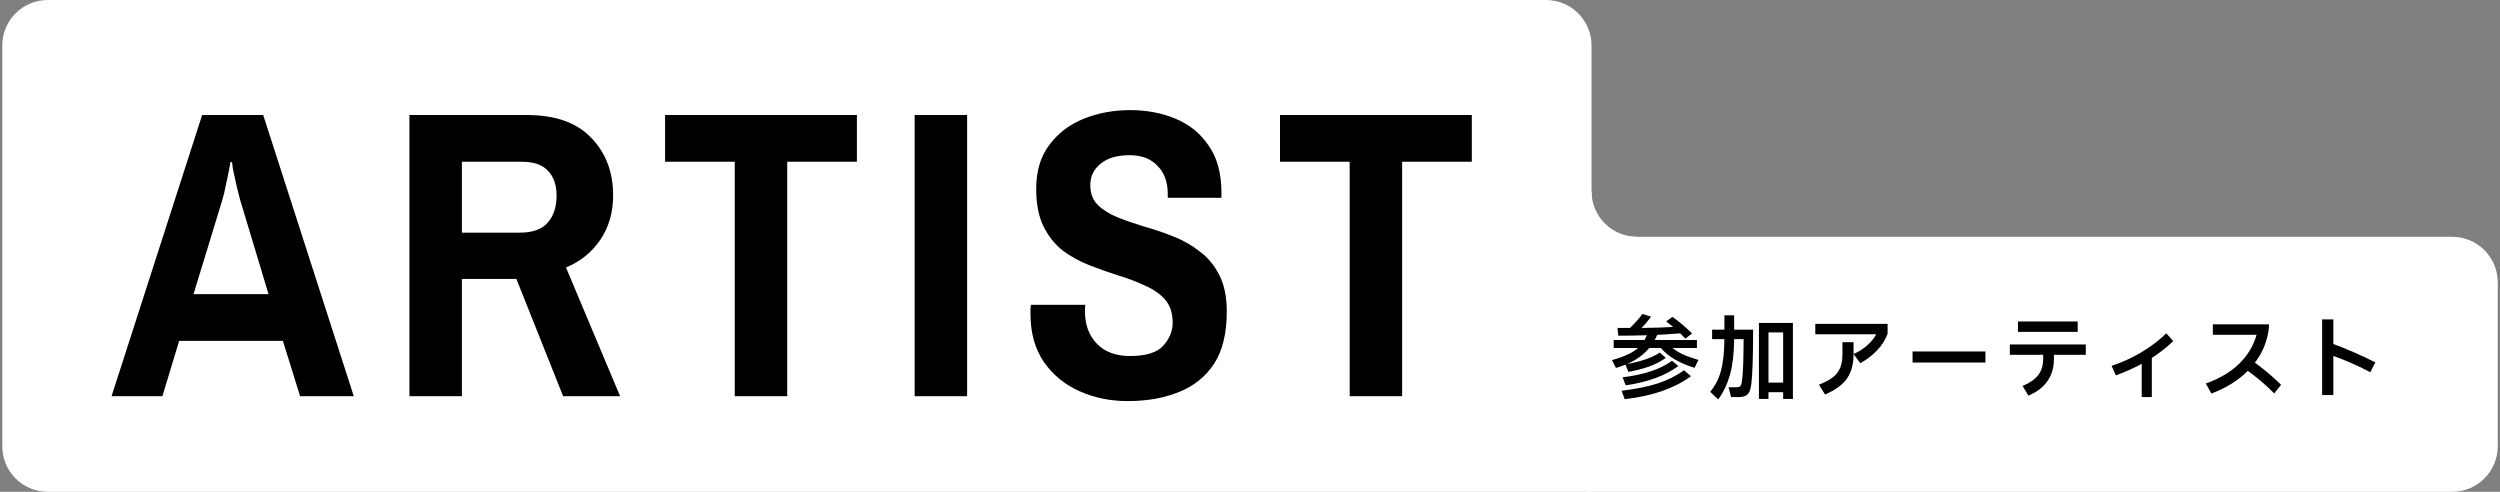 <svg width="549" height="108" viewBox="0 0 549 108" fill="none" xmlns="http://www.w3.org/2000/svg">
<rect x="0" y="0" width="549" height="108" fill="#808080" stroke="none"/>
<path d="M0.5 10C0.5 4.477 4.977 0 10.5 0H339.5C345.023 0 349.5 4.477 349.5 10V108H10.5C4.977 108 0.5 103.523 0.5 98V10Z" fill="white"/>
<path d="M24.5 87L44.39 25.26H57.8L77.69 87H65.9L62.12 74.85H39.35L35.66 87H24.5ZM42.5 64.59H58.97L52.76 43.98C52.46 42.9 52.16 41.7 51.86 40.38C51.56 39.06 51.32 37.95 51.14 37.05C51.02 36.09 50.96 35.61 50.96 35.61H50.6C50.6 35.61 50.51 36.12 50.33 37.14C50.15 38.1 49.91 39.24 49.61 40.56C49.37 41.88 49.1 43.02 48.8 43.98L42.5 64.59ZM89.912 87V25.26H115.742C121.982 25.26 126.692 26.94 129.872 30.3C133.052 33.6 134.642 37.8 134.642 42.9C134.642 46.62 133.712 49.86 131.852 52.62C129.992 55.38 127.472 57.42 124.292 58.74L136.172 87H123.662L113.402 61.26H101.432V87H89.912ZM101.432 51.09H114.122C116.942 51.09 118.982 50.37 120.242 48.93C121.562 47.49 122.222 45.48 122.222 42.9C122.222 40.62 121.592 38.82 120.332 37.5C119.132 36.18 117.212 35.52 114.572 35.52H101.432V51.09ZM161.353 87V35.52H146.053V25.26H188.173V35.52H172.873V87H161.353ZM200.861 87V25.26H212.381V87H200.861ZM247.62 88.08C243.84 88.08 240.33 87.36 237.09 85.92C233.85 84.48 231.24 82.35 229.26 79.53C227.28 76.65 226.29 73.11 226.29 68.91C226.29 68.55 226.29 68.19 226.29 67.83C226.35 67.47 226.38 67.17 226.38 66.93H238.35C238.35 66.99 238.32 67.2 238.26 67.56C238.26 67.86 238.26 68.13 238.26 68.37C238.26 71.31 239.13 73.68 240.87 75.48C242.61 77.28 245.04 78.18 248.16 78.18C251.64 78.18 254.07 77.43 255.45 75.93C256.83 74.37 257.52 72.69 257.52 70.89C257.52 68.79 256.98 67.11 255.9 65.85C254.82 64.59 253.38 63.57 251.58 62.79C249.84 61.95 247.89 61.2 245.73 60.54C243.63 59.88 241.5 59.13 239.34 58.29C237.18 57.45 235.2 56.37 233.4 55.05C231.66 53.67 230.25 51.9 229.17 49.74C228.09 47.58 227.55 44.82 227.55 41.46C227.55 37.56 228.51 34.35 230.43 31.83C232.35 29.25 234.87 27.33 237.99 26.07C241.17 24.81 244.56 24.18 248.16 24.18C251.82 24.18 255.15 24.81 258.15 26.07C261.21 27.33 263.64 29.31 265.44 32.01C267.3 34.65 268.23 38.1 268.23 42.36V43.44H256.44V42.63C256.44 39.99 255.69 37.92 254.19 36.42C252.75 34.86 250.71 34.08 248.07 34.08C245.31 34.08 243.18 34.71 241.68 35.97C240.18 37.17 239.43 38.73 239.43 40.65C239.43 42.45 239.97 43.89 241.05 44.97C242.13 46.05 243.54 46.95 245.28 47.67C247.08 48.39 249.06 49.08 251.22 49.74C253.38 50.34 255.51 51.06 257.61 51.9C259.77 52.74 261.72 53.85 263.46 55.23C265.26 56.55 266.7 58.29 267.78 60.45C268.86 62.55 269.4 65.22 269.4 68.46C269.4 73.2 268.47 77.01 266.61 79.89C264.75 82.71 262.17 84.78 258.87 86.1C255.63 87.42 251.88 88.08 247.62 88.08ZM296.389 87V35.52H281.089V25.26H323.209V35.52H307.909V87H296.389Z" fill="black"/>
<path fill-rule="evenodd" clip-rule="evenodd" d="M348.5 42L348.5 53L359.5 53L359.5 52C353.977 52 349.5 47.523 349.5 42L348.5 42Z" fill="white"/>
<path d="M348.5 52H538.5C544.023 52 548.5 56.477 548.5 62V98C548.5 103.523 544.023 108 538.5 108H348.5V52Z" fill="white"/>
<path d="M367.3 76.42C367.9 76.927 368.647 77.387 369.54 77.8C370.433 78.213 371.573 78.627 372.96 79.04L372.14 80.78C370.42 80.247 368.953 79.62 367.74 78.9C366.527 78.18 365.52 77.353 364.72 76.42H362.18C360.94 77.9 359.313 79.073 357.3 79.94C360.42 79.38 362.82 78.54 364.5 77.42L365.8 78.6C364.68 79.387 363.453 80.02 362.12 80.5C360.8 80.967 359.293 81.353 357.6 81.66L356.96 80.08C356.307 80.333 355.607 80.573 354.86 80.8L354 79.08C355.4 78.68 356.553 78.267 357.46 77.84C358.367 77.413 359.12 76.94 359.72 76.42H354.36V74.66H361.14C361.313 74.367 361.493 74.02 361.68 73.62C359.44 73.687 357.34 73.72 355.38 73.72L355.2 72.02H357.94C359.06 70.953 359.967 69.927 360.66 68.94L362.58 69.54C361.927 70.447 361.227 71.273 360.48 72.02C363.107 71.993 365.42 71.92 367.42 71.8C366.94 71.4 366.433 70.993 365.9 70.58L367.26 69.58C368.687 70.58 370.127 71.793 371.58 73.22L370.12 74.36C369.747 73.96 369.36 73.573 368.96 73.2C367.76 73.307 366.08 73.42 363.92 73.54C363.747 73.953 363.567 74.327 363.38 74.66H372.64V76.42H367.3ZM368.56 80.38C365.72 82.5 361.867 83.913 357 84.62L356.32 82.86C358.667 82.567 360.733 82.127 362.52 81.54C364.32 80.94 365.873 80.167 367.18 79.22L368.56 80.38ZM356.1 85.8C359.273 85.427 361.92 84.893 364.04 84.2C366.173 83.507 368.1 82.547 369.82 81.32L371.34 82.62C367.673 85.3 362.82 86.98 356.78 87.66L356.1 85.8ZM380.82 69.24V72.4H384.98C384.98 75.533 384.947 78 384.88 79.8C384.827 81.6 384.733 83.087 384.6 84.26C384.507 85.02 384.36 85.607 384.16 86.02C383.973 86.447 383.687 86.747 383.3 86.92C382.913 87.107 382.38 87.2 381.7 87.2H380.14L379.6 85.04H381.18C381.673 85.04 382.007 84.953 382.18 84.78C382.353 84.593 382.473 84.227 382.54 83.68C382.66 82.72 382.747 81.54 382.8 80.14C382.853 78.727 382.887 76.84 382.9 74.48H380.82C380.793 77.6 380.493 80.18 379.92 82.22C379.36 84.26 378.493 86.093 377.32 87.72L375.56 86.04C376.68 84.693 377.473 83.14 377.94 81.38C378.407 79.607 378.653 77.307 378.68 74.48H375.98V72.4H378.68V69.24H380.82ZM386.26 87.6V70.92H393.72V87.6H391.58V86.12H388.36V87.6H386.26ZM388.36 73V84.02H391.58V73H388.36ZM407.04 77.74C408.187 77.233 409.187 76.6 410.04 75.84C410.907 75.08 411.567 74.267 412.02 73.4H398.64V71.12H414.52V73.28C414.053 74.587 413.293 75.793 412.24 76.9C411.2 78.007 409.96 78.96 408.52 79.76L407.04 77.74ZM399.44 84.48C400.707 83.987 401.707 83.46 402.44 82.9C403.187 82.327 403.733 81.633 404.08 80.82C404.427 79.993 404.6 78.967 404.6 77.74V75.14H407.04V77.78C407.04 79.327 406.807 80.653 406.34 81.76C405.887 82.853 405.2 83.787 404.28 84.56C403.373 85.333 402.207 86.027 400.78 86.64L399.44 84.48ZM436 79.62H420V77.18H436V79.62ZM443.14 70.6H456.26V72.88H443.14V70.6ZM458.04 75.64V77.92H451.04V78.84C451.04 80.707 450.567 82.32 449.62 83.68C448.687 85.04 447.293 86.107 445.44 86.88L444.16 84.76C445.76 84.08 446.913 83.273 447.62 82.34C448.327 81.393 448.68 80.227 448.68 78.84V77.92H441.36V75.64H458.04ZM477.24 74.9C475.867 76.233 474.3 77.467 472.54 78.6V87.2H470.32V79.9C468.653 80.807 466.76 81.653 464.64 82.44L463.7 80.34C465.927 79.62 468.1 78.633 470.22 77.38C472.34 76.113 474.173 74.72 475.72 73.2L477.24 74.9ZM495.18 79.64C497.22 81.12 499.133 82.74 500.92 84.5L499.42 86.4C497.58 84.533 495.647 82.88 493.62 81.44C491.487 83.573 488.82 85.233 485.62 86.42L484.4 84.22C487.427 83.14 489.867 81.693 491.72 79.88C493.587 78.053 494.86 75.933 495.54 73.52H485.94V71.22H498.28C498.28 72.167 498.113 73.233 497.78 74.42C497.273 76.287 496.407 78.027 495.18 79.64ZM520.52 81.74C519.147 81.007 517.72 80.32 516.24 79.68C514.773 79.04 513.493 78.533 512.4 78.16V86.76H509.94V70.14H512.4V75.54C513.667 75.993 515.127 76.58 516.78 77.3C518.447 78.02 520.06 78.78 521.62 79.58L520.52 81.74Z" fill="black"/>
</svg>
